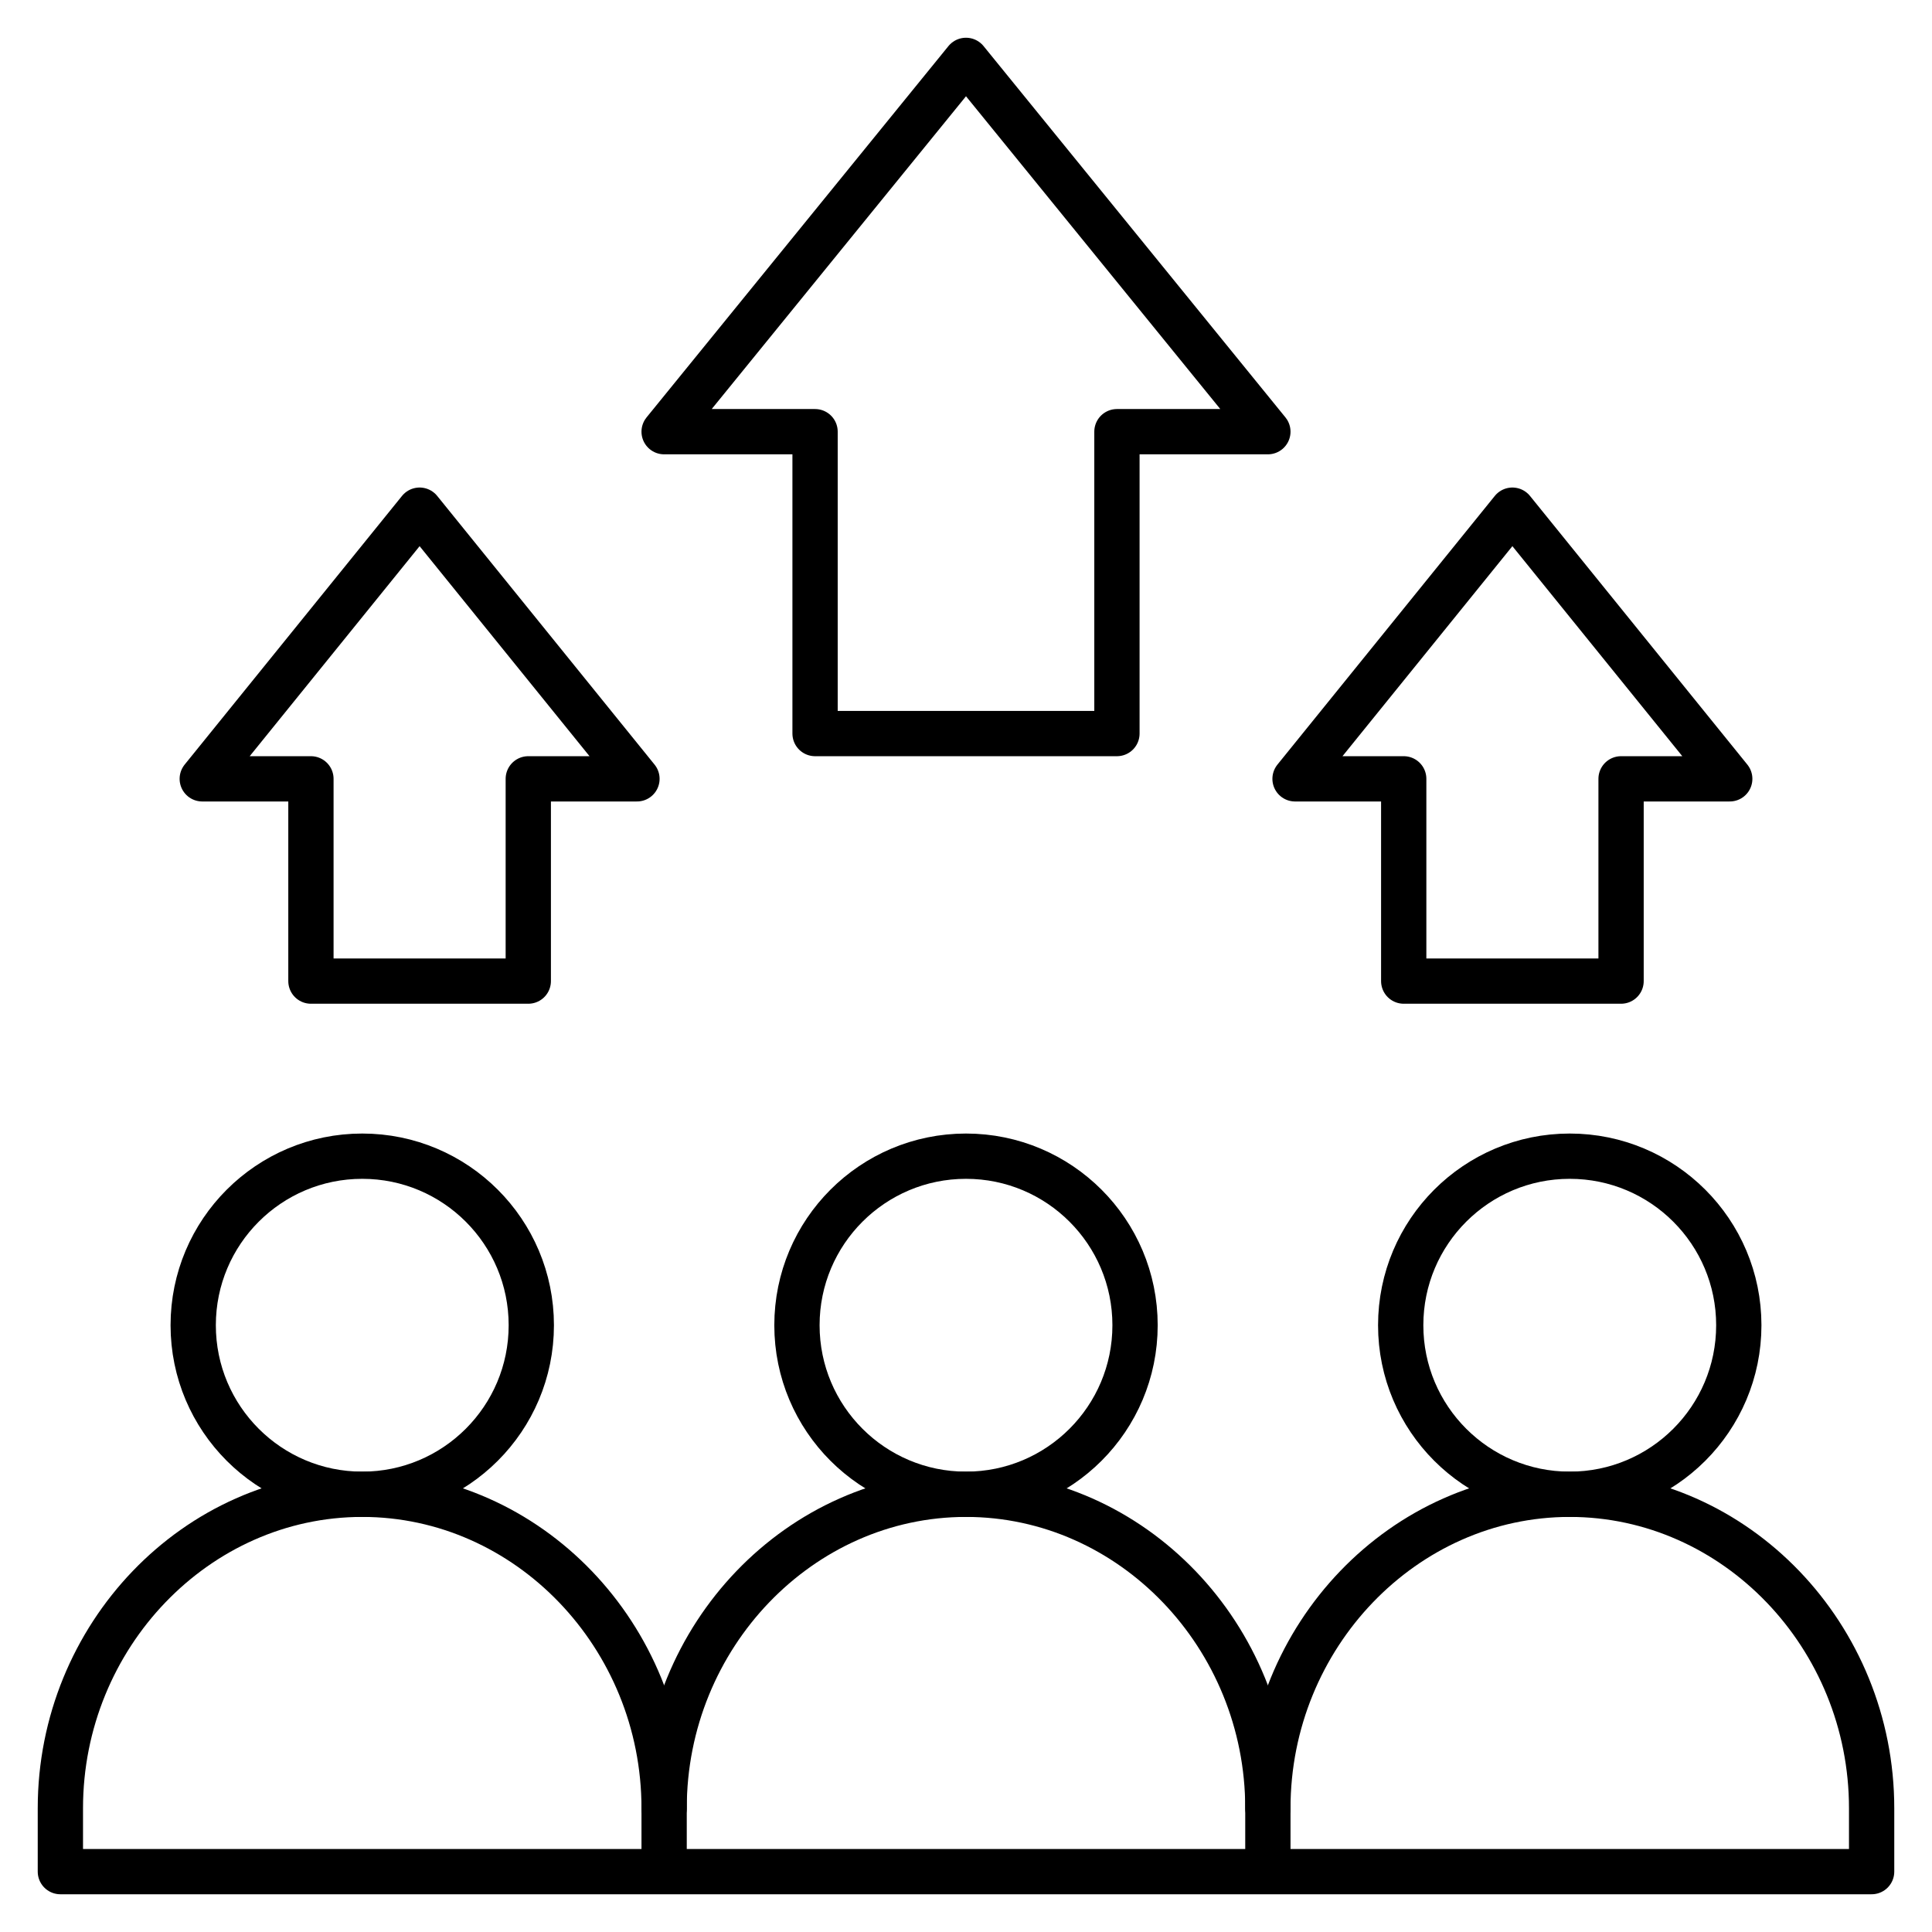 <?xml version="1.0" encoding="utf-8"?>
<!-- Generator: Adobe Illustrator 26.0.1, SVG Export Plug-In . SVG Version: 6.00 Build 0)  -->
<svg version="1.1" id="Layer_2_00000148632660508786721180000012663465311173770377_"
	 xmlns="http://www.w3.org/2000/svg" xmlns:xlink="http://www.w3.org/1999/xlink" x="0px" y="0px" viewBox="0 0 64 64"
	 style="enable-background:new 0 0 64 64;" xml:space="preserve">
<style type="text/css">
	.st0{fill:none;stroke:#000000;stroke-width:1.5;stroke-linecap:round;stroke-linejoin:round;stroke-miterlimit:13.333;}
	.st1{fill:none;stroke:#000000;stroke-width:1.5;stroke-linecap:round;stroke-linejoin:round;stroke-miterlimit:22.926;}
	.st2{fill:none;stroke:#000000;stroke-width:1.5;stroke-linecap:round;stroke-linejoin:round;stroke-miterlimit:10;}
	.st3{fill:none;stroke:#000000;stroke-width:1.5;stroke-linecap:round;stroke-linejoin:round;stroke-miterlimit:10;}
	.st4{fill:none;stroke:#000000;stroke-width:1.5;stroke-linecap:round;stroke-linejoin:round;stroke-miterlimit:10.001;}
	.st5{fill:none;stroke:#000000;stroke-width:1.5;stroke-linejoin:round;stroke-miterlimit:10;}
	.st6{fill:none;stroke:#000000;stroke-width:1.5;stroke-linecap:round;stroke-linejoin:round;stroke-miterlimit:22.925;}
	.st7{fill:none;stroke:#000000;stroke-width:1.5;stroke-linecap:round;stroke-linejoin:round;stroke-miterlimit:22.926;}
	.st8{fill:none;stroke:#000000;stroke-width:1.5;stroke-linecap:round;stroke-linejoin:round;stroke-miterlimit:22.927;}
	.st9{fill:none;stroke:#000000;stroke-width:1.5;stroke-linecap:round;stroke-linejoin:round;stroke-miterlimit:2.613;}
</style>
<g>
	<g>
		<ellipse class="st6" cx="12" cy="43.9" rx="5.6" ry="5.6"/>
		<path class="st1" d="M22,59.9c0-5.7-4.5-10.4-10-10.4S2,54.2,2,59.9V62h60v-2.1c0-5.7-4.5-10.4-10-10.4s-10,4.7-10,10.4"/>
		<ellipse class="st7" cx="32" cy="43.9" rx="5.6" ry="5.6"/>
		<path class="st1" d="M22,61.4v-1.5c0-5.7,4.5-10.4,10-10.4s10,4.7,10,10.4v1.5"/>
		<ellipse class="st8" cx="52" cy="43.9" rx="5.6" ry="5.6"/>
	</g>
	<g>
		<polygon class="st9" points="17.5,32.5 17.5,25.8 21.1,25.8 13.9,16.9 6.7,25.8 10.3,25.8 10.3,32.5 		"/>
		<polygon class="st9" points="37,24.3 27,24.3 27,14.3 22,14.3 32,2 42,14.3 37,14.3 		"/>
		<polygon class="st9" points="53.7,32.5 53.7,25.8 57.3,25.8 50.1,16.9 42.9,25.8 46.5,25.8 46.5,32.5 		"/>
	</g>
</g>
</svg>
